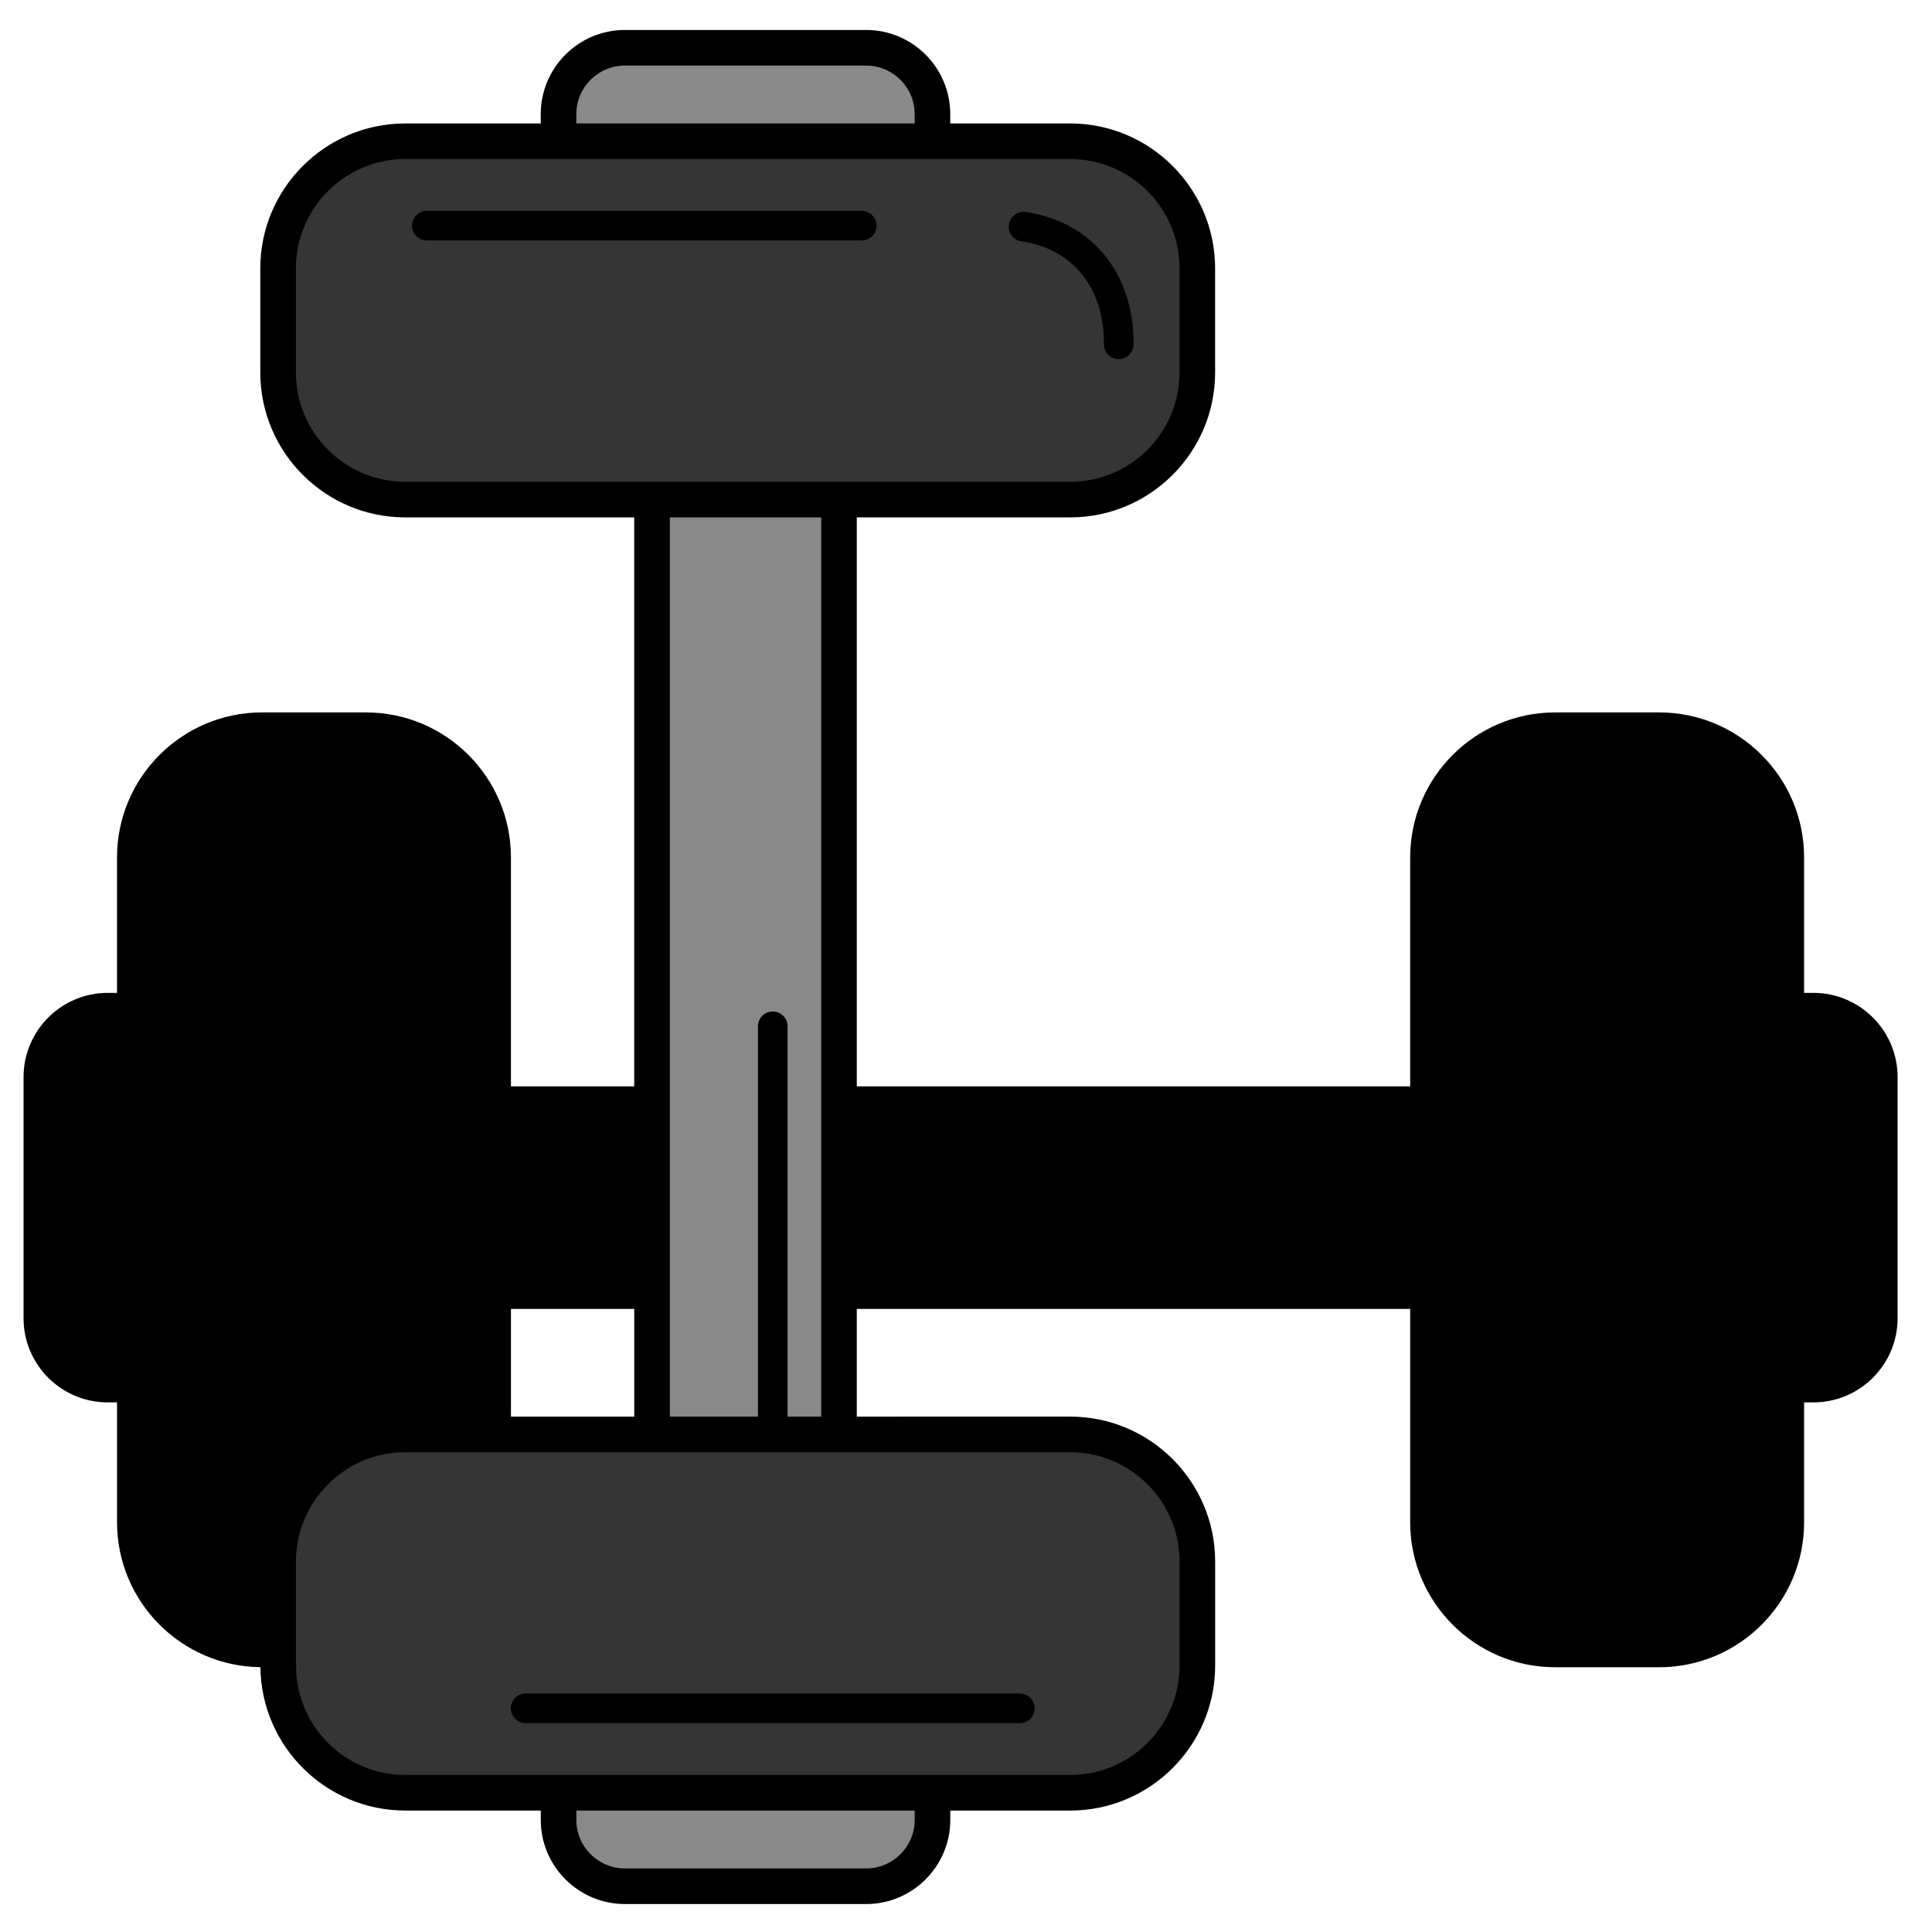 <?xml version="1.0" encoding="utf-8"?>
<!-- Generator: Adobe Illustrator 22.1.0, SVG Export Plug-In . SVG Version: 6.00 Build 0)  -->
<svg version="1.1" xmlns="http://www.w3.org/2000/svg" xmlns:xlink="http://www.w3.org/1999/xlink" x="0px" y="0px"
	 viewBox="22.366 337.079 100 100" enable-background="new 22.366 337.079 100 100" xml:space="preserve">
<g id="background">
	<g>
		
			<rect x="29.906" y="380.277" transform="matrix(6.123234e-17 -1 1 6.123234e-17 -324.161 446.069)" fill="#898989" width="62.095" height="9.677"/>
		<path fill="#898989" d="M70.631,428.389v2.965c0,1.853-1.503,3.356-3.356,3.356H54.633c-1.853,0-3.356-1.503-3.356-3.356v-2.965
			c0-1.853,1.503-3.356,3.356-3.356h12.642C69.128,425.033,70.631,426.536,70.631,428.389z"/>
		<path fill="#898989" d="M70.631,342.908v2.965c0,1.853-1.503,3.356-3.356,3.356H54.633c-1.853,0-3.356-1.503-3.356-3.356v-2.965
			c0-1.853,1.503-3.356,3.356-3.356h12.642C69.128,339.552,70.631,341.055,70.631,342.908z"/>
	</g>
</g>
<g id="pattern-1">
	<g>
		<path fill="#353535" d="M43.193,411.324h34.715c3.552,0,6.432,2.88,6.432,6.432v5.683c0,3.552-2.88,6.432-6.432,6.432H43.193
			c-3.552,0-6.432-2.88-6.432-6.432v-5.683C36.761,414.204,39.641,411.324,43.193,411.324z"/>
		<path fill="#353535" d="M43.193,344.391h34.715c3.552,0,6.432,2.88,6.432,6.432v5.683c0,3.552-2.88,6.432-6.432,6.432H43.193
			c-3.552,0-6.432-2.88-6.432-6.432v-5.683C36.761,347.27,39.641,344.391,43.193,344.391z"/>
	</g>
</g>
<g id="pattern-2">
	<g>
		<path d="M116.23,388.47h-0.484v-7.013c0-4.137-3.365-7.503-7.502-7.503h-5.385c-4.137,0-7.502,3.366-7.502,7.503v11.851H66.713
			v-29.449h11.045c4.137,0,7.502-3.365,7.502-7.502v-5.385c0-4.137-3.365-7.503-7.502-7.503h-6.207v-0.484
			c0-2.401-1.953-4.355-4.355-4.355H54.71c-2.401,0-4.355,1.953-4.355,4.355v0.484h-7.013c-4.137,0-7.503,3.366-7.503,7.503v5.385
			c0,4.137,3.365,7.502,7.503,7.502h11.852v29.449h-6.382v-11.851c0-4.137-3.365-7.503-7.502-7.503h-5.385
			c-4.137,0-7.502,3.366-7.502,7.503v7.013H27.94c-2.401,0-4.355,1.954-4.355,4.356v12.486c0,2.401,1.953,4.355,4.355,4.355h0.484
			v6.207c0,4.109,3.322,7.454,7.421,7.498c0.045,4.099,3.389,7.421,7.498,7.421h7.013v0.484c0,2.401,1.953,4.355,4.355,4.355h12.487
			c2.401,0,4.355-1.953,4.355-4.355v-0.484h6.207c4.137,0,7.502-3.366,7.502-7.503v-5.385c0-4.137-3.365-7.502-7.502-7.502H66.713
			v-5.575h28.644v11.045c0,4.137,3.365,7.502,7.502,7.502h5.385c4.137,0,7.502-3.365,7.502-7.502v-6.207h0.484
			c2.401,0,4.355-1.953,4.355-4.355v-12.486C120.585,390.425,118.631,388.47,116.23,388.47z M52.197,342.985
			c0-1.385,1.128-2.512,2.513-2.512h12.487c1.385,0,2.513,1.127,2.513,2.512v0.484H52.197V342.985z M48.813,404.829h6.382v5.575
			h-6.382V404.829z M69.71,431.277c0,1.385-1.128,2.512-2.513,2.512H54.71c-1.385,0-2.513-1.127-2.513-2.512v-0.484H69.71V431.277z
			 M77.759,412.246c3.121,0,5.661,2.539,5.661,5.66v5.385c0,3.122-2.54,5.661-5.661,5.661H43.343c-3.092,0-5.61-2.493-5.656-5.575
			h0.026c-0.011-0.063-0.019-0.128-0.03-0.191v-5.28c0-3.121,2.54-5.66,5.661-5.66H77.759z M62.364,389.434
			c-0.424,0-0.767,0.344-0.767,0.767v20.202h-4.561v-46.544h7.835v46.544h-1.74v-20.202
			C63.132,389.777,62.788,389.434,62.364,389.434z M43.343,362.017c-3.122,0-5.661-2.539-5.661-5.66v-5.385
			c0-3.122,2.54-5.661,5.661-5.661h34.416c3.121,0,5.661,2.539,5.661,5.661v5.385c0,3.121-2.54,5.66-5.661,5.66H43.343z"/>
		<path d="M79.503,354.892c-0.004,0.425,0.336,0.771,0.76,0.775c0.002,0,0.005,0,0.007,0c0.421,0,0.763-0.339,0.767-0.759
			c0.036-3.666-2.155-6.358-5.582-6.858c-0.418-0.054-0.809,0.229-0.87,0.648c-0.061,0.42,0.229,0.809,0.648,0.87
			C77.896,349.958,79.532,351.997,79.503,354.892z"/>
		<path d="M66.969,347.994H44.458c-0.424,0-0.767,0.344-0.767,0.767s0.344,0.767,0.767,0.767h22.511
			c0.424,0,0.767-0.344,0.767-0.767S67.393,347.994,66.969,347.994z"/>
		<path d="M49.574,426.269h25.58c0.424,0,0.767-0.344,0.767-0.767s-0.344-0.767-0.767-0.767h-25.58
			c-0.424,0-0.767,0.344-0.767,0.767S49.151,426.269,49.574,426.269z"/>
	</g>
</g>
</svg>
